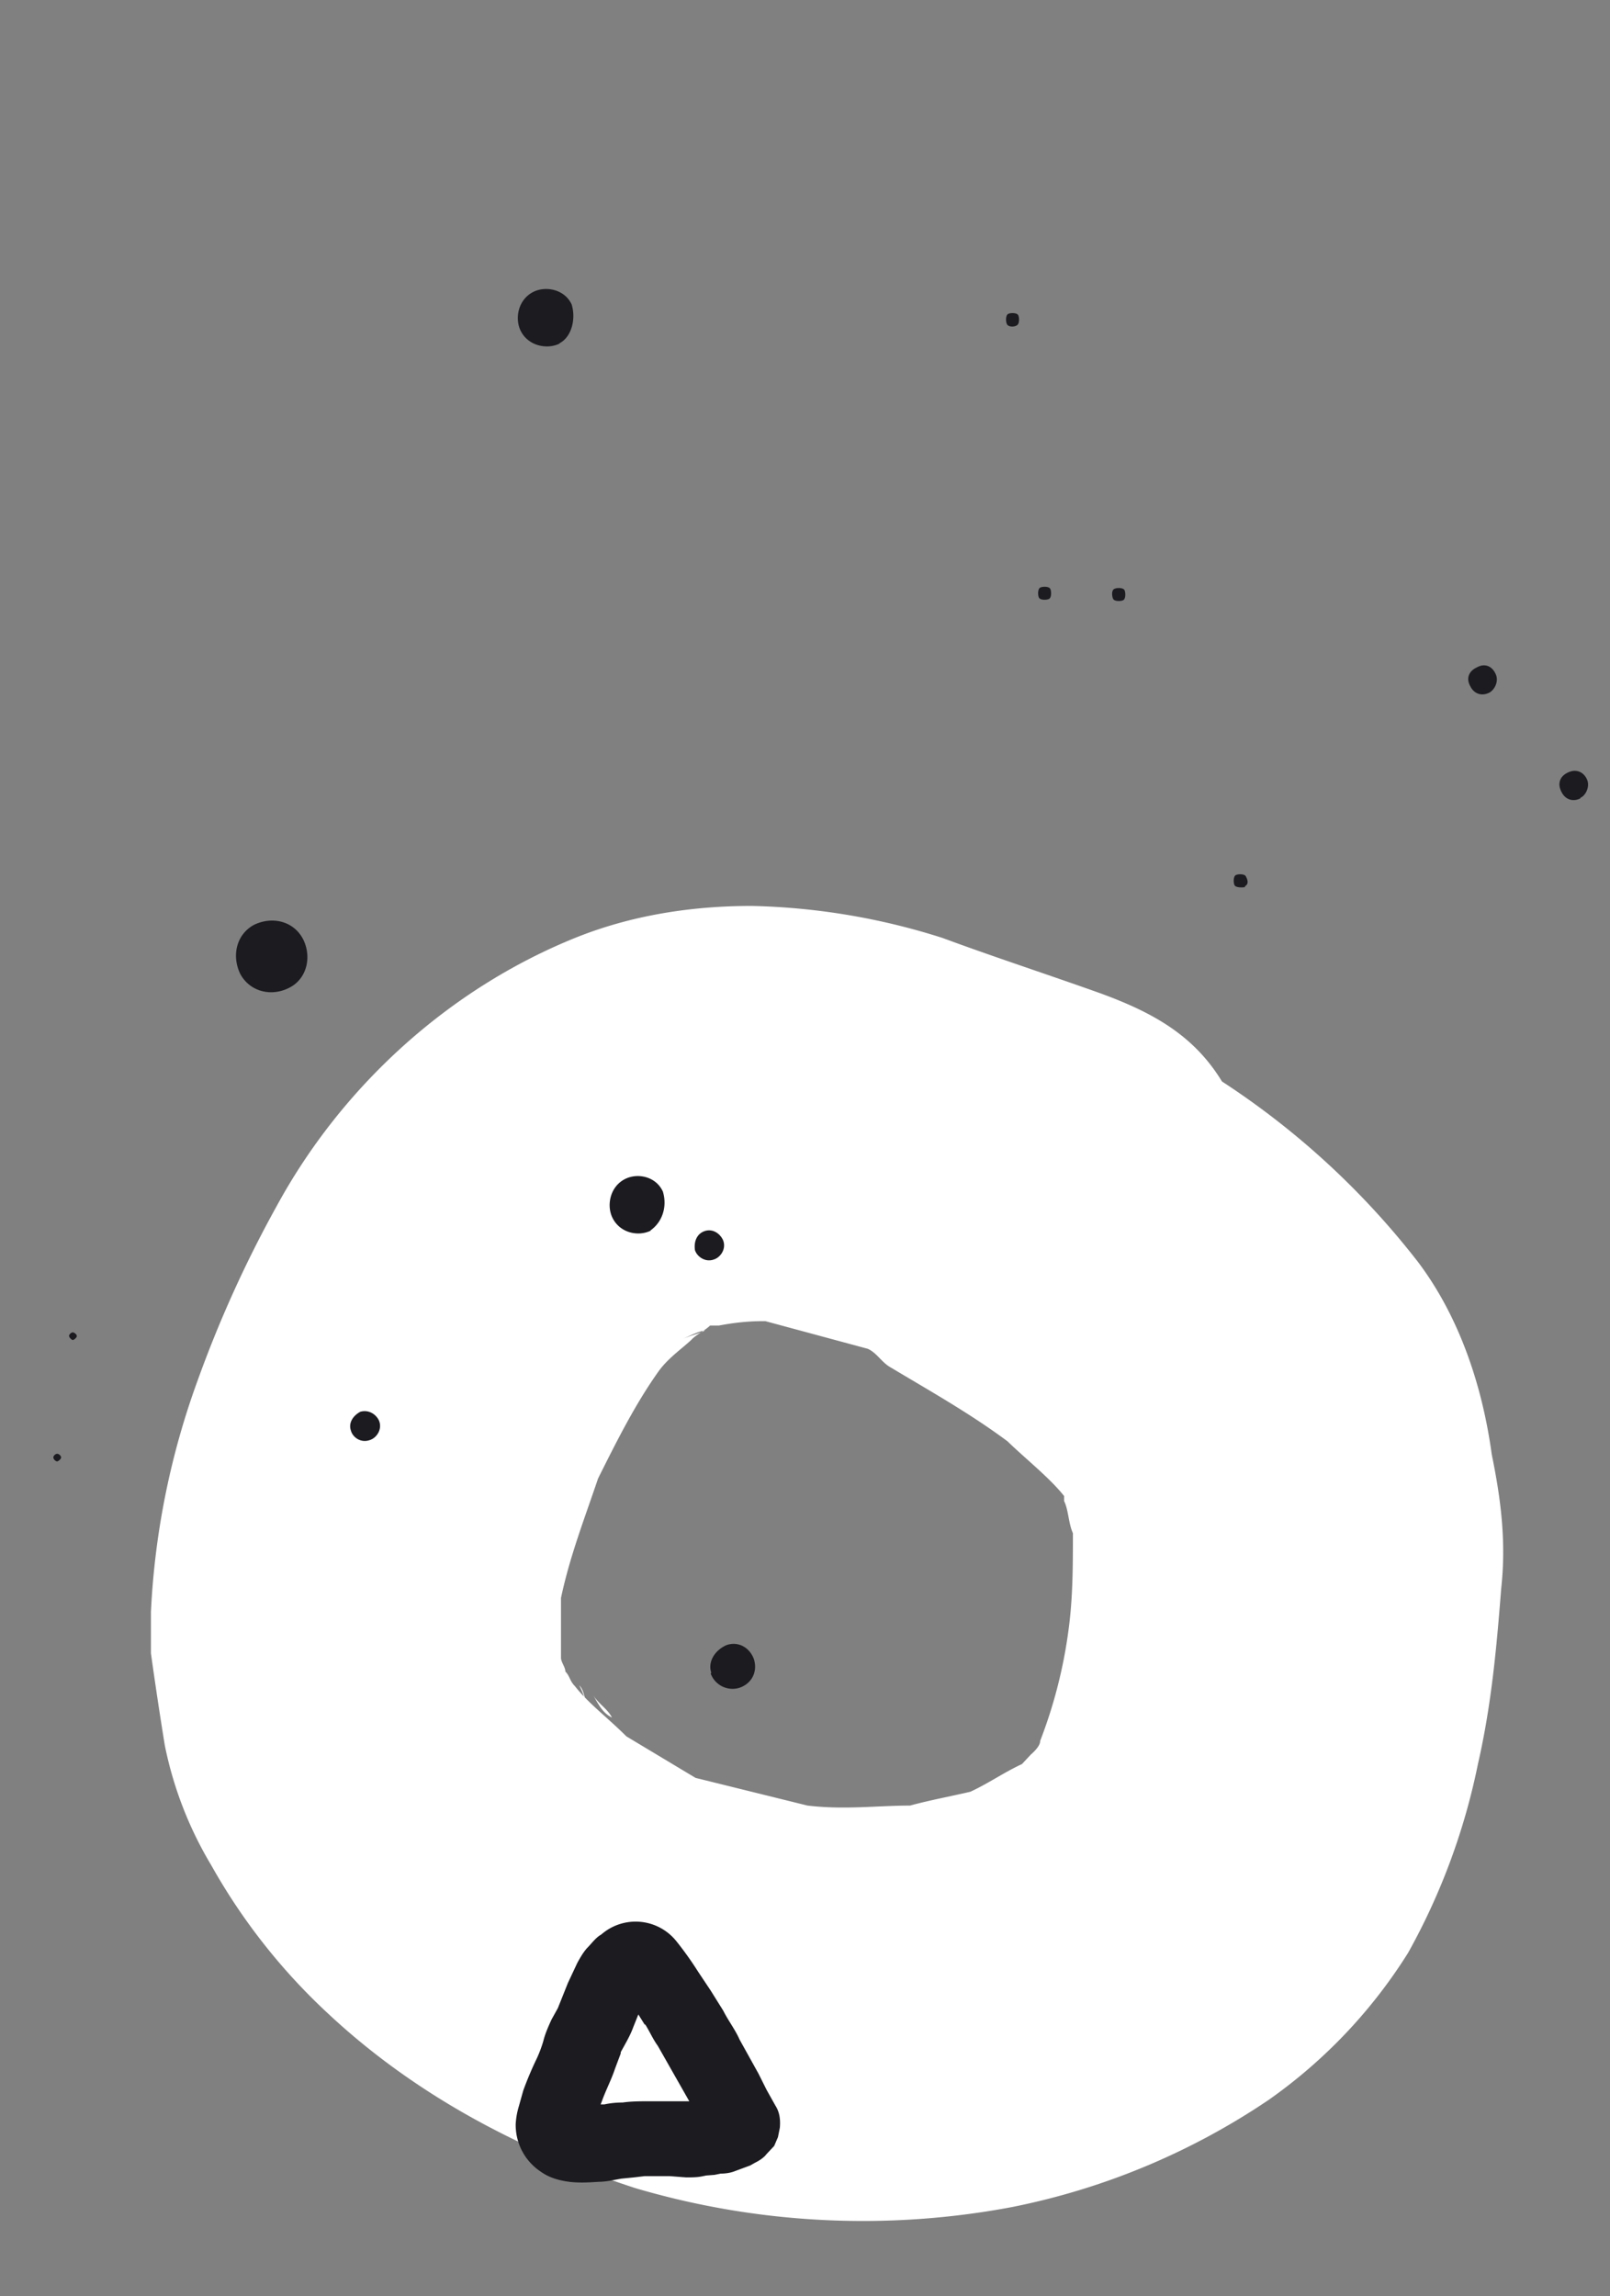 <svg fill="none" height="365" width="256" xmlns="http://www.w3.org/2000/svg"><rect width="100%" height="100%" fill="#808080" stroke="none"/><path d="M91.4 149.1c-20 8.1-37 23.5-47.4 42.6a189 189 0 00-12.6 27.8 124.3 124.3 0 00-7.4 36.7v6.6a667 667 0 002.2 14.6 60.1 60.1 0 007.4 19.1A96.4 96.4 0 0052.1 320c14.1 13.2 31.1 22 48.9 27.8a128 128 0 0060 3 112 112 0 0040.7-17 81.3 81.3 0 0022.2-23.4 104 104 0 0011.1-30c2.2-9.6 3-19 3.7-27.9.8-7.3 0-14-1.5-21.3-1.5-11-5.2-22-11.8-30.7a127.4 127.4 0 00-31.1-28.6c-4.5-7.4-11.1-11-19.3-14-8.1-2.9-17-5.8-25.1-8.8a107 107 0 00-30.4-5.1c-9.6 0-19.2 1.5-28.1 5.1zm30.3 60.9l16.3 4.4c1.5.7 2.2 2.2 3.7 3 6 3.6 12.6 7.3 18.5 11.7 3 2.9 6.7 5.8 9 8.7v.8c.7 1.4.7 3.6 1.4 5.1 0 5.1 0 10.3-.7 15.4a76.7 76.7 0 01-4.5 17.6c0 .7-.7 1.5-1.5 2.2l-1.4 1.5c-3 1.4-5.2 3-8.2 4.4-3 .7-6.7 1.4-9.6 2.2-5.2 0-10.4.7-16.3 0l-17.8-4.4-11-6.6c-3-3-6-5.2-8.2-8-.8-.8-.8-1.6-1.5-2.3 0-.7-.7-1.5-.7-2.2V254c1.4-6.6 3.7-12.5 5.9-19 3-6 5.9-11.8 9.6-17 1.5-2.1 3.7-3.6 5.2-5 .7-.8 2.2-1.5 3-2.3h1.4c3.7-.7 6-.7 7.4-.7zm-9.6 1.5c-1.5.7-2.2.7-3.7 1.4 1.5-.7 3-1.4 3.7-1.4zm-20 56.4c.8 1.5.8 2.2 1.5 3.7-.7-1.5-.7-3-1.5-3.7zm2.2 1.5c.8 1.4 2.3 2.2 3 3.6-1.5-.7-2.2-2.2-3-3.6z" fill="#fff"/><path d="M55.8 227.4c.3 1.1 1.6 2 3 1.5 1-.3 2-1.6 1.5-3-.4-1-1.6-1.9-3-1.5-1.3.7-1.9 1.9-1.5 3zm54.7-28.7c.3 1 1.6 2 3 1.5 1-.3 2-1.6 1.5-3-.4-1-1.6-2-3-1.5-1.1.4-1.7 1.5-1.5 3zm-102 33c0 .3.4.6.6.6.3-.1.7-.5.6-.7 0-.2-.4-.6-.7-.5-.2 0-.6.4-.5.6zm2.5-19.3c0 .2.4.6.6.6.3-.1.7-.5.6-.7 0-.2-.5-.6-.7-.5-.2 0-.6.4-.5.6zM113 266a3.7 3.7 0 004.5 2.3c1.9-.6 3-2.4 2.4-4.5-.6-1.8-2.4-3-4.4-2.3-1.8.8-3 2.6-2.4 4.4zm10.7 73.7l.3-1.5c.1-1.2 0-2.4-.7-3.5l-1.4-2.5-1.3-2.6-3-5.4c-.7-1.6-1.8-3-2.6-4.6l-2-3.2-2-3a53.7 53.7 0 00-3.5-4.9 8.3 8.3 0 00-11.9-1c-.9.5-1.5 1.4-2.3 2.2-.6.7-1 1.4-1.5 2.3l-1.5 3.2-1.4 3.5-.2.5-1 1.8c-.5 1.1-1 2.2-1.3 3.4a20 20 0 01-1 2.7 55 55 0 00-2.2 5.2l-.7 2.5a12 12 0 00-.5 2.8 8.9 8.9 0 004 7.6c1.4 1 3 1.4 4.5 1.6 1.6.2 3.2.1 4.7 0 1.2 0 2.4-.3 3.6-.5l2-.2 1.7-.2h4l2.6.2c1 0 1.8 0 2.7-.2l.5-.1 1.3-.1 1-.2c.7 0 1.4-.1 2-.3l2.7-1 .7-.4c.8-.4 1.4-.8 1.9-1.4l-.3.3 1.5-1.6zm-21.1-17.9c.7 1.1 1.2 2.3 2 3.4l5 8.8h-6.3c-1.4 0-2.9 0-4.3.2-1 0-2 .1-2.9.3h-.6l.2-.5c.6-1.7 1.5-3.4 2.1-5.2l.9-2.4v-.2c.7-1.3 1.5-2.6 2-4l.8-2 1 1.6zm.9-126.2c-2 1-4.9.4-6.1-2-1-2-.4-5 2-6.2 2-1 4.9-.4 6 2 .7 2.3 0 4.8-2 6.2zM89 54.6c-2 1-5 .4-6.2-2-1-2-.4-5 2-6.2 2-1 5-.4 6.1 2 .7 2.3 0 5.2-2 6.2zM198 141c-.5.1-1.5.1-1.7-.3s-.2-1.4.2-1.6 1.4-.2 1.6.2.6 1.2-.2 1.6zm-19.4-45.6c-.4.2-1.4.2-1.6-.2s-.3-1.4.2-1.6c.4-.2 1.4-.2 1.6.2s.2 1.4-.2 1.6zm-11.8-.2c-.4.2-1.4.2-1.6-.2s-.2-1.4.2-1.6 1.4-.2 1.6.2.2 1.4-.2 1.6zm-5.1-43.5c-.4.3-1.4.3-1.6-.2-.2-.4-.2-1.4.2-1.6s1.4-.2 1.6.2.2 1.4-.2 1.6zM46 157c-2.9 1.5-6.3.6-7.8-2.2-1.4-2.9-.6-6.3 2.2-7.8 2.9-1.4 6.3-.6 7.8 2.3 1.4 2.8.6 6.3-2.2 7.7zm205.3-30.1c-1.2.6-2.4.2-3-1-.7-1.3-.3-2.5 1-3.1 1.2-.6 2.4-.2 3 1s-.2 2.7-1 3zm-14.5-16.8c-1.2.6-2.4.2-3-1-.7-1.2-.3-2.4 1-3 1.2-.7 2.4-.3 3 1 .6 1.2-.2 2.6-1 3z" fill="#1b1b20"/></svg>